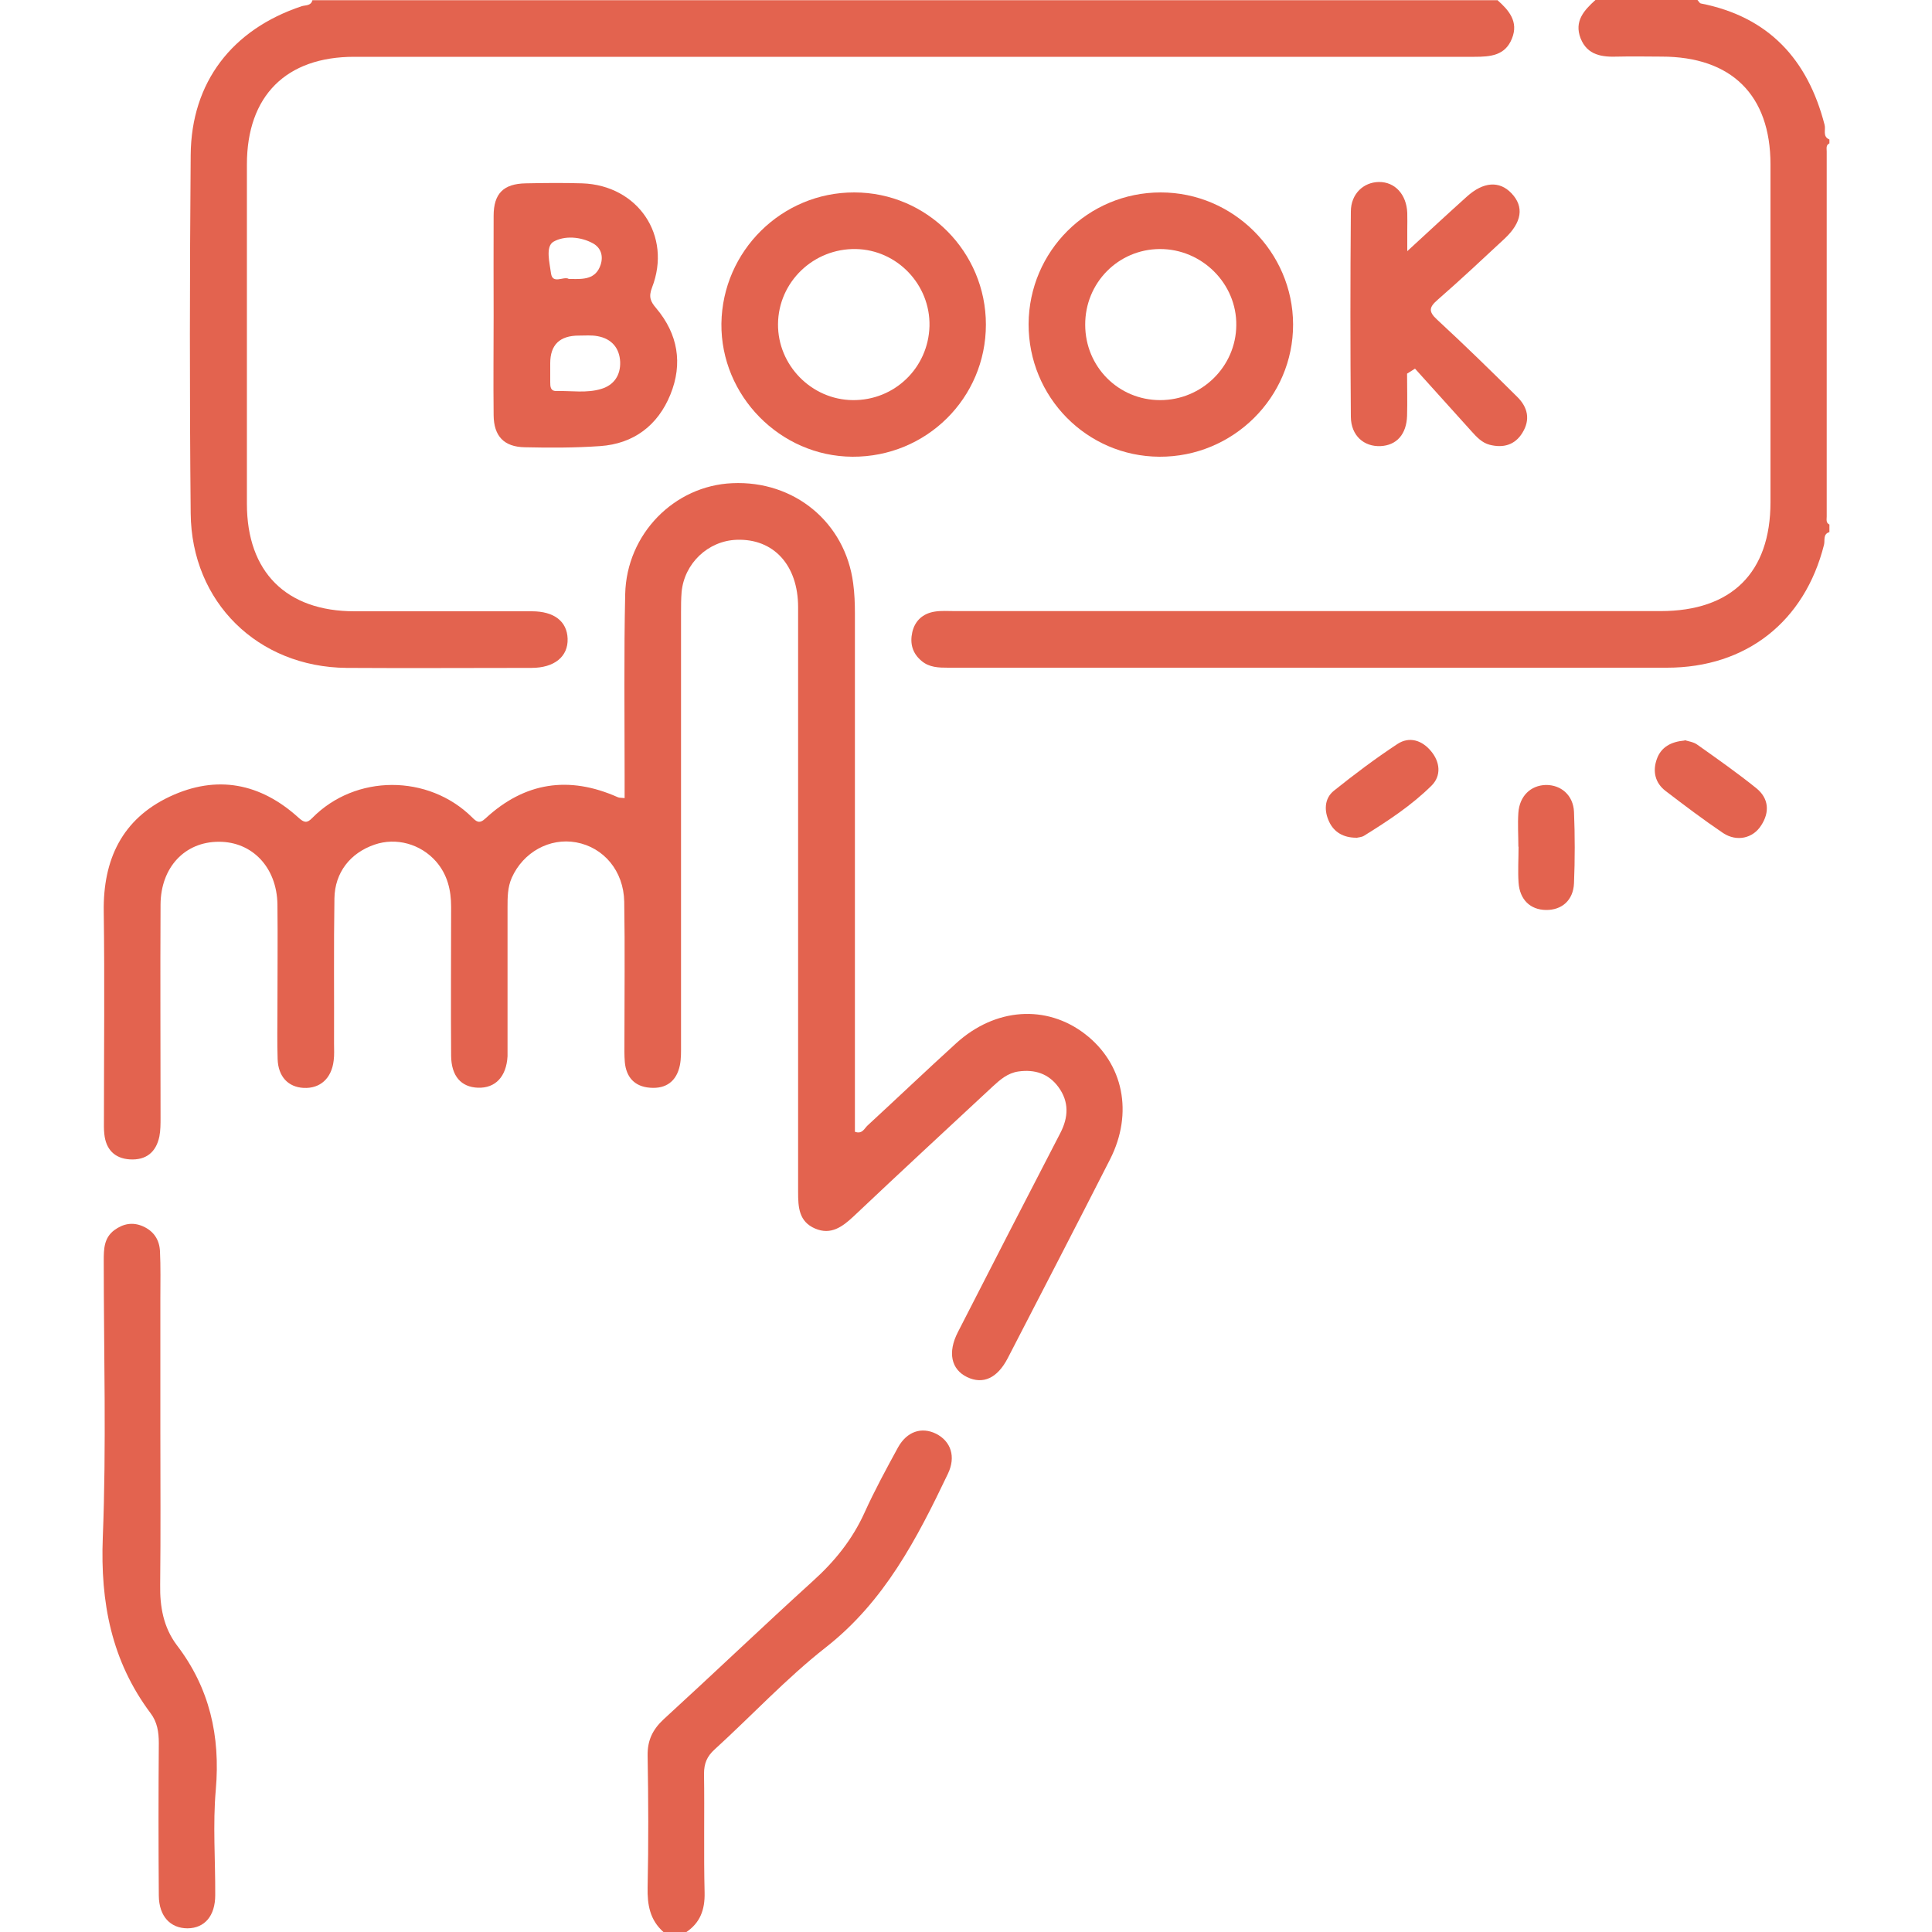 <?xml version="1.0" encoding="UTF-8"?>
<svg xmlns="http://www.w3.org/2000/svg" id="Layer_1" data-name="Layer 1" viewBox="0 0 100 100">
  <defs>
    <style> .cls-1 { fill: none; } .cls-1, .cls-2 { stroke-width: 0px; } .cls-2 { fill: #e3634f; } </style>
  </defs>
  <rect class="cls-1" y="0" width="100" height="100"></rect>
  <rect class="cls-1" y="0" width="100" height="100"></rect>
  <rect class="cls-1" y="0" width="100" height="100"></rect>
  <rect class="cls-1" y="0" width="100" height="100"></rect>
  <rect class="cls-1" y="0" width="100" height="100"></rect>
  <rect class="cls-1" y="0" width="100" height="100"></rect>
  <rect class="cls-1" y="0" width="100" height="100"></rect>
  <rect class="cls-1" y="0" width="100" height="100"></rect>
  <rect class="cls-1" y="0" width="100" height="100"></rect>
  <rect class="cls-1" y="0" width="100" height="100"></rect>
  <rect class="cls-1" y="0" width="100" height="100"></rect>
  <rect class="cls-1" y="0" width="100" height="100"></rect>
  <rect class="cls-1" y="0" width="100" height="100"></rect>
  <rect class="cls-1" y="0" width="100" height="100"></rect>
  <rect class="cls-1" y="0" width="100" height="100"></rect>
  <g id="LHRbto.tif">
    <g>
      <path class="cls-2" d="m77.5,0c.6.53,1.11,1.12.76,1.99-.35.89-1.12.95-1.94.95-19.33,0-38.66,0-57.99,0-3.52,0-5.55,2.02-5.55,5.57,0,5.86,0,11.71,0,17.57,0,3.53,2.04,5.56,5.57,5.56,3.06,0,6.12,0,9.18,0,1.15,0,1.82.52,1.85,1.42.03.92-.68,1.51-1.87,1.51-3.19,0-6.38.02-9.57,0-4.59-.04-8.03-3.4-8.07-8-.06-6.18-.05-12.37,0-18.55.03-3.76,2.14-6.5,5.75-7.7.19-.06.48-.01.55-.31h61.33Z"></path>
      <path class="cls-2" d="m94.69,27.54c-.35.11-.22.43-.28.66-1,3.97-4.02,6.36-8.13,6.36-7.39.01-14.78,0-22.16,0-5.01,0-10.02,0-15.04,0-.49,0-.98-.01-1.38-.35-.48-.4-.61-.91-.48-1.49.14-.6.55-.96,1.14-1.06.35-.06.71-.03,1.07-.03,12.17,0,24.34,0,36.52,0,3.68,0,5.69-1.99,5.69-5.64,0-5.83,0-11.65,0-17.48,0-3.59-2.02-5.58-5.64-5.58-.75,0-1.5-.02-2.25,0-.82.03-1.59-.06-1.94-.95-.34-.88.18-1.45.77-1.98C84.34,0,86.1,0,87.86,0c.06.06.11.17.18.18,3.51.69,5.53,2.9,6.4,6.28.07.25-.12.61.25.76v.2c-.19.09-.14.26-.14.42,0,6.3,0,12.59,0,18.89,0,.16-.05.33.14.42v.39Z"></path>
      <path class="cls-2" d="m34.34,100c-.7-.62-.84-1.41-.82-2.31.05-2.28.04-4.55,0-6.83-.01-.78.26-1.34.83-1.87,2.59-2.37,5.13-4.8,7.73-7.16,1.13-1.02,2.04-2.15,2.67-3.54.52-1.15,1.13-2.27,1.73-3.37.46-.83,1.22-1.08,1.97-.71.77.39,1.04,1.19.61,2.08-1.6,3.35-3.28,6.6-6.32,8.98-2.04,1.6-3.82,3.52-5.75,5.28-.4.36-.55.73-.55,1.26.03,2.05-.02,4.1.03,6.15.02.89-.23,1.57-.97,2.06h-1.17Z"></path>
      <path class="cls-2" d="m32.33,41.3c0-.41,0-.79,0-1.18,0-3.12-.04-6.25.03-9.37.07-3.11,2.54-5.61,5.54-5.74,3.21-.15,5.85,2.03,6.26,5.18.07.51.09,1.04.09,1.56,0,8.59,0,17.19,0,25.78v1.05c.39.14.49-.18.66-.33,1.53-1.41,3.04-2.85,4.58-4.25,2.02-1.84,4.67-2.02,6.67-.48,1.99,1.53,2.51,4.09,1.3,6.48-1.75,3.44-3.53,6.87-5.3,10.3-.54,1.04-1.28,1.37-2.1.98-.83-.4-1.02-1.28-.48-2.33,1.76-3.44,3.52-6.87,5.3-10.3.43-.83.46-1.63-.1-2.39-.51-.69-1.22-.92-2.07-.8-.55.08-.94.42-1.32.77-2.41,2.24-4.82,4.47-7.21,6.73-.58.54-1.17.98-1.99.63-.84-.36-.88-1.1-.88-1.89,0-10.09,0-20.18,0-30.27,0-2.18-1.27-3.56-3.18-3.49-1.48.05-2.71,1.22-2.85,2.7-.03.36-.03.72-.03,1.07,0,7.45,0,14.91,0,22.36,0,.36.01.72-.06,1.07-.17.82-.71,1.23-1.55,1.16-.79-.06-1.23-.54-1.3-1.33-.03-.36-.02-.72-.02-1.07,0-2.41.03-4.82-.01-7.23-.03-1.59-1.06-2.81-2.49-3.07-1.37-.25-2.74.51-3.33,1.83-.22.5-.22,1.01-.22,1.53,0,2.34,0,4.69,0,7.03,0,.23,0,.46,0,.68-.06,1.06-.63,1.66-1.53,1.63-.87-.03-1.38-.6-1.39-1.65-.02-2.57,0-5.14,0-7.71,0-.87-.19-1.67-.78-2.35-.8-.91-2.07-1.26-3.19-.87-1.25.43-2.05,1.44-2.07,2.78-.04,2.51-.01,5.01-.02,7.52,0,.29.02.59-.02.88-.11.92-.7,1.45-1.55,1.41-.8-.04-1.32-.58-1.35-1.49-.03-.88-.01-1.76-.01-2.64,0-1.79.02-3.58,0-5.37-.03-1.91-1.3-3.25-3.04-3.24-1.75,0-3,1.32-3.01,3.25-.02,3.68,0,7.36,0,11.03,0,.32,0,.66-.06.97-.17.82-.69,1.24-1.53,1.19-.79-.05-1.24-.52-1.32-1.31-.03-.26-.02-.52-.02-.78,0-3.58.04-7.16-.01-10.74-.04-2.69.95-4.79,3.42-5.95,2.43-1.14,4.69-.7,6.67,1.1.27.24.42.3.7.01,2.24-2.28,6.01-2.27,8.27-.04.23.23.38.36.7.06,2.03-1.88,4.32-2.22,6.84-1.1.08.04.19.03.37.05Z"></path>
      <path class="cls-2" d="m8.3,74.02c0,2.67.02,5.33-.01,8-.02,1.14.17,2.21.86,3.13,1.7,2.22,2.26,4.71,2.02,7.48-.16,1.81-.02,3.64-.03,5.46,0,1.08-.55,1.71-1.43,1.72-.89,0-1.48-.62-1.49-1.69-.02-2.63-.02-5.27,0-7.9,0-.57-.08-1.09-.43-1.55-2.02-2.7-2.6-5.73-2.47-9.08.19-4.77.05-9.56.05-14.34,0-.6.01-1.18.55-1.58.45-.33.94-.43,1.47-.2.57.25.86.7.89,1.29.04.81.02,1.63.02,2.44,0,2.28,0,4.55,0,6.83Z"></path>
      <path class="cls-2" d="m44.12,23.64c-3.74-.02-6.82-3.16-6.78-6.89.05-3.76,3.13-6.8,6.88-6.79,3.76,0,6.81,3.08,6.81,6.84,0,3.81-3.09,6.86-6.91,6.84Zm.02-2.93c2.16.02,3.91-1.67,3.97-3.83.05-2.14-1.67-3.95-3.81-3.99-2.19-.04-4.01,1.7-4.03,3.88-.02,2.13,1.73,3.92,3.87,3.94Z"></path>
      <path class="cls-2" d="m60.01,23.64c-3.76-.02-6.78-3.09-6.77-6.87.02-3.77,3.07-6.81,6.84-6.81,3.75,0,6.84,3.08,6.85,6.83.01,3.78-3.11,6.87-6.92,6.85Zm.04-2.93c2.15,0,3.92-1.73,3.94-3.87.03-2.16-1.78-3.96-3.96-3.95-2.15.01-3.87,1.75-3.86,3.92,0,2.17,1.72,3.9,3.88,3.9Z"></path>
      <path class="cls-2" d="m25.55,16.34c0-1.72-.01-3.45,0-5.17,0-1.15.51-1.66,1.66-1.68.97-.02,1.95-.03,2.93,0,2.88.1,4.65,2.71,3.61,5.39-.19.49-.08.73.22,1.08,1.12,1.33,1.38,2.86.73,4.46-.65,1.6-1.9,2.55-3.64,2.67-1.29.09-2.6.09-3.9.06-1.08-.02-1.6-.58-1.61-1.66-.02-1.72,0-3.45,0-5.17Zm2.93,2.46c0,.32,0,.65,0,.97,0,.23,0,.48.33.47.77-.02,1.56.12,2.31-.11.67-.2,1-.72.98-1.39-.03-.72-.44-1.21-1.17-1.34-.31-.06-.64-.03-.97-.03q-1.48,0-1.48,1.43Zm.95-4.36c.09,0,.12,0,.15,0,.63.01,1.26.02,1.51-.74.15-.47,0-.88-.39-1.1-.65-.36-1.49-.41-2.05-.09-.43.25-.2,1.09-.13,1.64.08.58.65.14.91.28Z"></path>
      <path class="cls-2" d="m72.84,13c1.13-1.04,2.1-1.94,3.08-2.82.86-.78,1.69-.83,2.31-.18.67.7.55,1.51-.36,2.36-1.14,1.06-2.28,2.13-3.45,3.15-.45.39-.5.61-.03,1.04,1.41,1.3,2.78,2.64,4.14,3.99.55.54.69,1.18.27,1.86-.39.64-1,.8-1.7.62-.39-.1-.67-.4-.93-.69-.98-1.08-1.95-2.17-2.93-3.25-.14.09-.27.17-.41.26,0,.73.02,1.45,0,2.18-.03.96-.54,1.53-1.37,1.57-.87.04-1.53-.55-1.54-1.51-.03-3.54-.03-7.08,0-10.63,0-.91.65-1.52,1.45-1.53.83-.01,1.43.64,1.47,1.6.01.29,0,.58,0,.88,0,.29,0,.58,0,1.13Z"></path>
      <path class="cls-2" d="m78.59,43.82c0-.58-.04-1.17,0-1.75.06-.87.64-1.42,1.42-1.44.79-.01,1.42.53,1.46,1.39.05,1.23.05,2.47,0,3.7-.04.88-.63,1.39-1.45,1.38-.81-.01-1.36-.53-1.42-1.42-.04-.61,0-1.23,0-1.85Z"></path>
      <path class="cls-2" d="m70.2,43.36c-.67,0-1.15-.29-1.4-.82-.27-.56-.26-1.21.24-1.61,1.06-.85,2.15-1.67,3.29-2.42.62-.41,1.28-.19,1.74.37.47.56.54,1.27.03,1.78-1.04,1.03-2.26,1.83-3.5,2.6-.13.08-.31.08-.4.11Z"></path>
      <path class="cls-2" d="m87.2,38.31c.18.06.46.09.66.24,1.03.73,2.07,1.46,3.05,2.25.64.52.7,1.23.25,1.92-.43.68-1.27.86-1.97.4-1.02-.69-2-1.43-2.98-2.18-.55-.42-.68-1.03-.45-1.66.22-.61.73-.89,1.43-.95Z"></path>
    </g>
  </g>
  <rect class="cls-1" y="0" width="100" height="100"></rect>
</svg>

